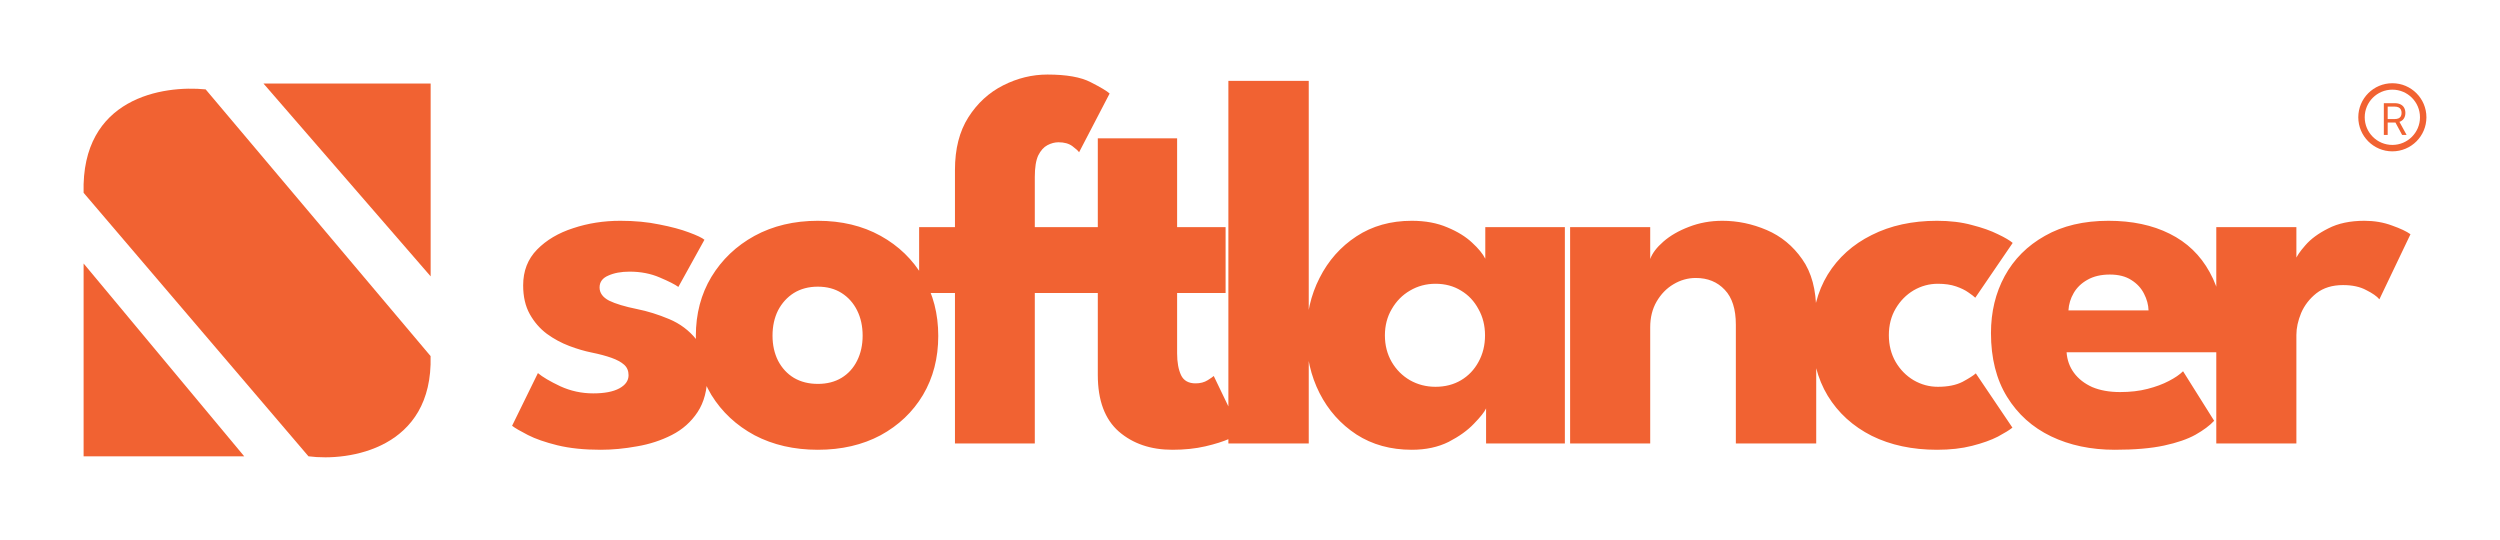 <svg width="389" height="84" viewBox="0 0 389 84" fill="none" xmlns="http://www.w3.org/2000/svg">
<path d="M13.009 71.001V41.001L37.998 71.001H13.009Z" fill="#F16232"/>
<path d="M47.998 71.001L13.009 30C12.609 15.2 25.333 13.242 32 13.908L66.999 55.408C67.4 69.808 54.331 71.834 47.998 71.001Z" fill="#F16232"/>
<path d="M67.009 43.001L40.999 13H67.009V43.001Z" fill="#F16232"/>
<path d="M96.532 34.355C98.746 34.355 100.769 34.546 102.6 34.929C104.431 35.284 105.962 35.694 107.192 36.159C108.449 36.624 109.256 37.006 109.611 37.307L105.552 44.646C105.033 44.263 104.062 43.771 102.641 43.17C101.247 42.569 99.689 42.268 97.967 42.268C96.655 42.268 95.548 42.473 94.646 42.883C93.744 43.266 93.293 43.881 93.293 44.728C93.293 45.575 93.785 46.259 94.769 46.778C95.78 47.27 97.229 47.707 99.115 48.09C100.755 48.418 102.422 48.937 104.117 49.648C105.812 50.359 107.219 51.411 108.34 52.805C109.488 54.172 110.062 56.003 110.062 58.299C110.062 60.65 109.556 62.59 108.545 64.121C107.534 65.652 106.194 66.841 104.527 67.688C102.86 68.535 101.056 69.123 99.115 69.451C97.174 69.806 95.288 69.984 93.457 69.984C90.888 69.984 88.646 69.752 86.733 69.287C84.847 68.822 83.316 68.289 82.141 67.688C80.966 67.087 80.146 66.608 79.681 66.253L83.699 58.053C84.41 58.654 85.571 59.338 87.184 60.103C88.797 60.841 90.505 61.21 92.309 61.21C94.058 61.21 95.411 60.95 96.368 60.431C97.325 59.912 97.803 59.228 97.803 58.381C97.803 57.698 97.571 57.151 97.106 56.741C96.641 56.331 95.985 55.976 95.138 55.675C94.291 55.374 93.266 55.101 92.063 54.855C90.97 54.636 89.808 54.295 88.578 53.83C87.348 53.365 86.186 52.737 85.093 51.944C84 51.124 83.111 50.099 82.428 48.869C81.745 47.639 81.403 46.149 81.403 44.4C81.403 42.159 82.127 40.3 83.576 38.824C85.025 37.348 86.897 36.241 89.193 35.503C91.489 34.738 93.935 34.355 96.532 34.355ZM127.256 69.984C123.566 69.984 120.286 69.232 117.416 67.729C114.574 66.198 112.332 64.107 110.692 61.456C109.08 58.777 108.273 55.716 108.273 52.272C108.273 48.828 109.08 45.767 110.692 43.088C112.332 40.382 114.574 38.25 117.416 36.692C120.286 35.134 123.566 34.355 127.256 34.355C130.946 34.355 134.199 35.134 137.014 36.692C139.83 38.25 142.03 40.382 143.615 43.088C145.201 45.767 145.993 48.828 145.993 52.272C145.993 55.716 145.201 58.777 143.615 61.456C142.03 64.107 139.83 66.198 137.014 67.729C134.199 69.232 130.946 69.984 127.256 69.984ZM127.256 59.734C128.678 59.734 129.908 59.42 130.946 58.791C131.985 58.162 132.791 57.274 133.365 56.126C133.939 54.978 134.226 53.68 134.226 52.231C134.226 50.755 133.939 49.443 133.365 48.295C132.791 47.147 131.985 46.245 130.946 45.589C129.908 44.933 128.678 44.605 127.256 44.605C125.835 44.605 124.591 44.933 123.525 45.589C122.487 46.245 121.667 47.147 121.065 48.295C120.491 49.443 120.204 50.755 120.204 52.231C120.204 53.68 120.491 54.978 121.065 56.126C121.667 57.274 122.487 58.162 123.525 58.791C124.591 59.42 125.835 59.734 127.256 59.734ZM143.016 35.339H148.592V26.442C148.592 23.162 149.289 20.429 150.683 18.242C152.077 16.055 153.881 14.402 156.095 13.281C158.309 12.16 160.605 11.6 162.983 11.6C165.935 11.6 168.177 11.996 169.707 12.789C171.265 13.582 172.249 14.169 172.659 14.552L167.903 23.695C167.767 23.476 167.425 23.162 166.878 22.752C166.332 22.342 165.607 22.137 164.705 22.137C164.131 22.137 163.557 22.287 162.983 22.588C162.409 22.889 161.931 23.422 161.548 24.187C161.193 24.952 161.015 26.073 161.015 27.549V35.339H169.338V45.589H161.015V69H148.592V45.589H143.016V35.339ZM165.078 35.339H170.818V21.522H183.159V35.339H190.703V45.589H183.159V54.978C183.159 56.372 183.364 57.506 183.774 58.381C184.184 59.228 184.935 59.652 186.029 59.652C186.767 59.652 187.395 59.488 187.915 59.16C188.434 58.832 188.748 58.613 188.858 58.504L193.122 67.36C192.93 67.524 192.329 67.825 191.318 68.262C190.334 68.699 189.076 69.096 187.546 69.451C186.015 69.806 184.307 69.984 182.421 69.984C179.059 69.984 176.284 69.041 174.098 67.155C171.911 65.242 170.818 62.303 170.818 58.34V45.589H165.078V35.339ZM203.641 69H191.136V12.584H203.641V69ZM231.234 69V63.547C230.988 64.094 230.359 64.886 229.348 65.925C228.364 66.964 227.052 67.907 225.412 68.754C223.772 69.574 221.858 69.984 219.672 69.984C216.392 69.984 213.522 69.191 211.062 67.606C208.602 65.993 206.688 63.848 205.322 61.169C203.955 58.463 203.272 55.47 203.272 52.19C203.272 48.91 203.955 45.931 205.322 43.252C206.688 40.546 208.602 38.387 211.062 36.774C213.522 35.161 216.392 34.355 219.672 34.355C221.776 34.355 223.621 34.697 225.207 35.38C226.792 36.036 228.077 36.829 229.061 37.758C230.045 38.66 230.728 39.494 231.111 40.259V35.339H243.493V69H231.234ZM215.49 52.19C215.49 53.721 215.845 55.101 216.556 56.331C217.266 57.534 218.209 58.477 219.385 59.16C220.587 59.843 221.913 60.185 223.362 60.185C224.865 60.185 226.191 59.843 227.339 59.16C228.487 58.477 229.389 57.534 230.045 56.331C230.728 55.101 231.07 53.721 231.07 52.19C231.07 50.659 230.728 49.293 230.045 48.09C229.389 46.86 228.487 45.903 227.339 45.22C226.191 44.509 224.865 44.154 223.362 44.154C221.913 44.154 220.587 44.509 219.385 45.22C218.209 45.903 217.266 46.86 216.556 48.09C215.845 49.293 215.49 50.659 215.49 52.19ZM268.007 34.355C270.357 34.355 272.653 34.833 274.895 35.79C277.136 36.747 278.981 38.264 280.43 40.341C281.878 42.391 282.603 45.097 282.603 48.459V69H270.098V50.509C270.098 48.104 269.524 46.3 268.376 45.097C267.228 43.867 265.724 43.252 263.866 43.252C262.636 43.252 261.474 43.58 260.381 44.236C259.315 44.865 258.44 45.767 257.757 46.942C257.101 48.09 256.773 49.416 256.773 50.919V69H244.309V35.339H256.773V40.3C257.101 39.398 257.784 38.496 258.823 37.594C259.889 36.665 261.214 35.899 262.8 35.298C264.412 34.669 266.148 34.355 268.007 34.355ZM301.531 60.185C303.089 60.185 304.373 59.925 305.385 59.406C306.396 58.859 307.079 58.422 307.435 58.094L313.134 66.54C312.696 66.895 311.945 67.36 310.879 67.934C309.813 68.481 308.473 68.959 306.861 69.369C305.275 69.779 303.458 69.984 301.408 69.984C297.554 69.984 294.164 69.26 291.24 67.811C288.315 66.335 286.033 64.258 284.393 61.579C282.78 58.9 281.974 55.757 281.974 52.149C281.974 48.514 282.78 45.37 284.393 42.719C286.033 40.068 288.315 38.018 291.24 36.569C294.164 35.093 297.554 34.355 301.408 34.355C303.43 34.355 305.234 34.574 306.82 35.011C308.432 35.421 309.785 35.899 310.879 36.446C311.972 36.965 312.737 37.416 313.175 37.799L307.353 46.327C307.161 46.136 306.806 45.862 306.287 45.507C305.795 45.152 305.152 44.837 304.36 44.564C303.567 44.291 302.624 44.154 301.531 44.154C300.191 44.154 298.934 44.496 297.759 45.179C296.611 45.862 295.681 46.805 294.971 48.008C294.26 49.211 293.905 50.591 293.905 52.149C293.905 53.707 294.26 55.101 294.971 56.331C295.681 57.534 296.611 58.477 297.759 59.16C298.934 59.843 300.191 60.185 301.531 60.185ZM321.562 54.814C321.644 56.017 322.026 57.083 322.71 58.012C323.393 58.941 324.336 59.679 325.539 60.226C326.769 60.745 328.217 61.005 329.885 61.005C331.47 61.005 332.891 60.841 334.149 60.513C335.433 60.185 336.54 59.775 337.47 59.283C338.426 58.791 339.164 58.285 339.684 57.766L344.522 65.474C343.838 66.212 342.868 66.936 341.611 67.647C340.381 68.33 338.754 68.891 336.732 69.328C334.709 69.765 332.153 69.984 329.065 69.984C325.347 69.984 322.04 69.287 319.143 67.893C316.245 66.499 313.963 64.449 312.296 61.743C310.628 59.037 309.795 55.73 309.795 51.821C309.795 48.541 310.505 45.589 311.927 42.965C313.375 40.314 315.466 38.223 318.2 36.692C320.933 35.134 324.227 34.355 328.081 34.355C331.743 34.355 334.914 35.025 337.593 36.364C340.299 37.703 342.376 39.699 343.825 42.35C345.301 44.974 346.039 48.254 346.039 52.19C346.039 52.409 346.025 52.846 345.998 53.502C345.998 54.158 345.97 54.595 345.916 54.814H321.562ZM334.313 48.295C334.285 47.42 334.053 46.559 333.616 45.712C333.178 44.837 332.522 44.127 331.648 43.58C330.773 43.006 329.652 42.719 328.286 42.719C326.919 42.719 325.757 42.992 324.801 43.539C323.871 44.058 323.161 44.742 322.669 45.589C322.177 46.436 321.903 47.338 321.849 48.295H334.313ZM357.318 69H344.854V35.339H357.318V40.546H357.113C357.331 39.917 357.864 39.125 358.712 38.168C359.559 37.184 360.748 36.309 362.279 35.544C363.809 34.751 365.682 34.355 367.896 34.355C369.454 34.355 370.889 34.601 372.201 35.093C373.513 35.558 374.469 36.009 375.071 36.446L370.233 46.573C369.85 46.108 369.167 45.63 368.183 45.138C367.226 44.619 366.023 44.359 364.575 44.359C362.907 44.359 361.527 44.783 360.434 45.63C359.368 46.477 358.575 47.502 358.056 48.705C357.564 49.908 357.318 51.042 357.318 52.108V69Z" fill="#F16232"/>
<path d="M370.924 21V16.055H372.595C372.981 16.055 373.299 16.12 373.547 16.253C373.794 16.383 373.978 16.562 374.097 16.791C374.216 17.02 374.276 17.28 374.276 17.571C374.276 17.862 374.216 18.121 374.097 18.346C373.978 18.572 373.795 18.749 373.549 18.877C373.303 19.005 372.988 19.068 372.605 19.068H371.252V18.527H372.585C372.849 18.527 373.062 18.489 373.223 18.411C373.386 18.334 373.503 18.225 373.575 18.083C373.65 17.94 373.687 17.769 373.687 17.571C373.687 17.373 373.65 17.2 373.575 17.052C373.501 16.904 373.383 16.789 373.221 16.709C373.058 16.627 372.843 16.586 372.576 16.586H371.523V21H370.924ZM373.252 18.778L374.469 21H373.773L372.576 18.778H373.252Z" fill="#F16232"/>
<circle cx="372.25" cy="18.25" r="4.8" stroke="#F16232" strokeWidth="0.9"/>
</svg>
